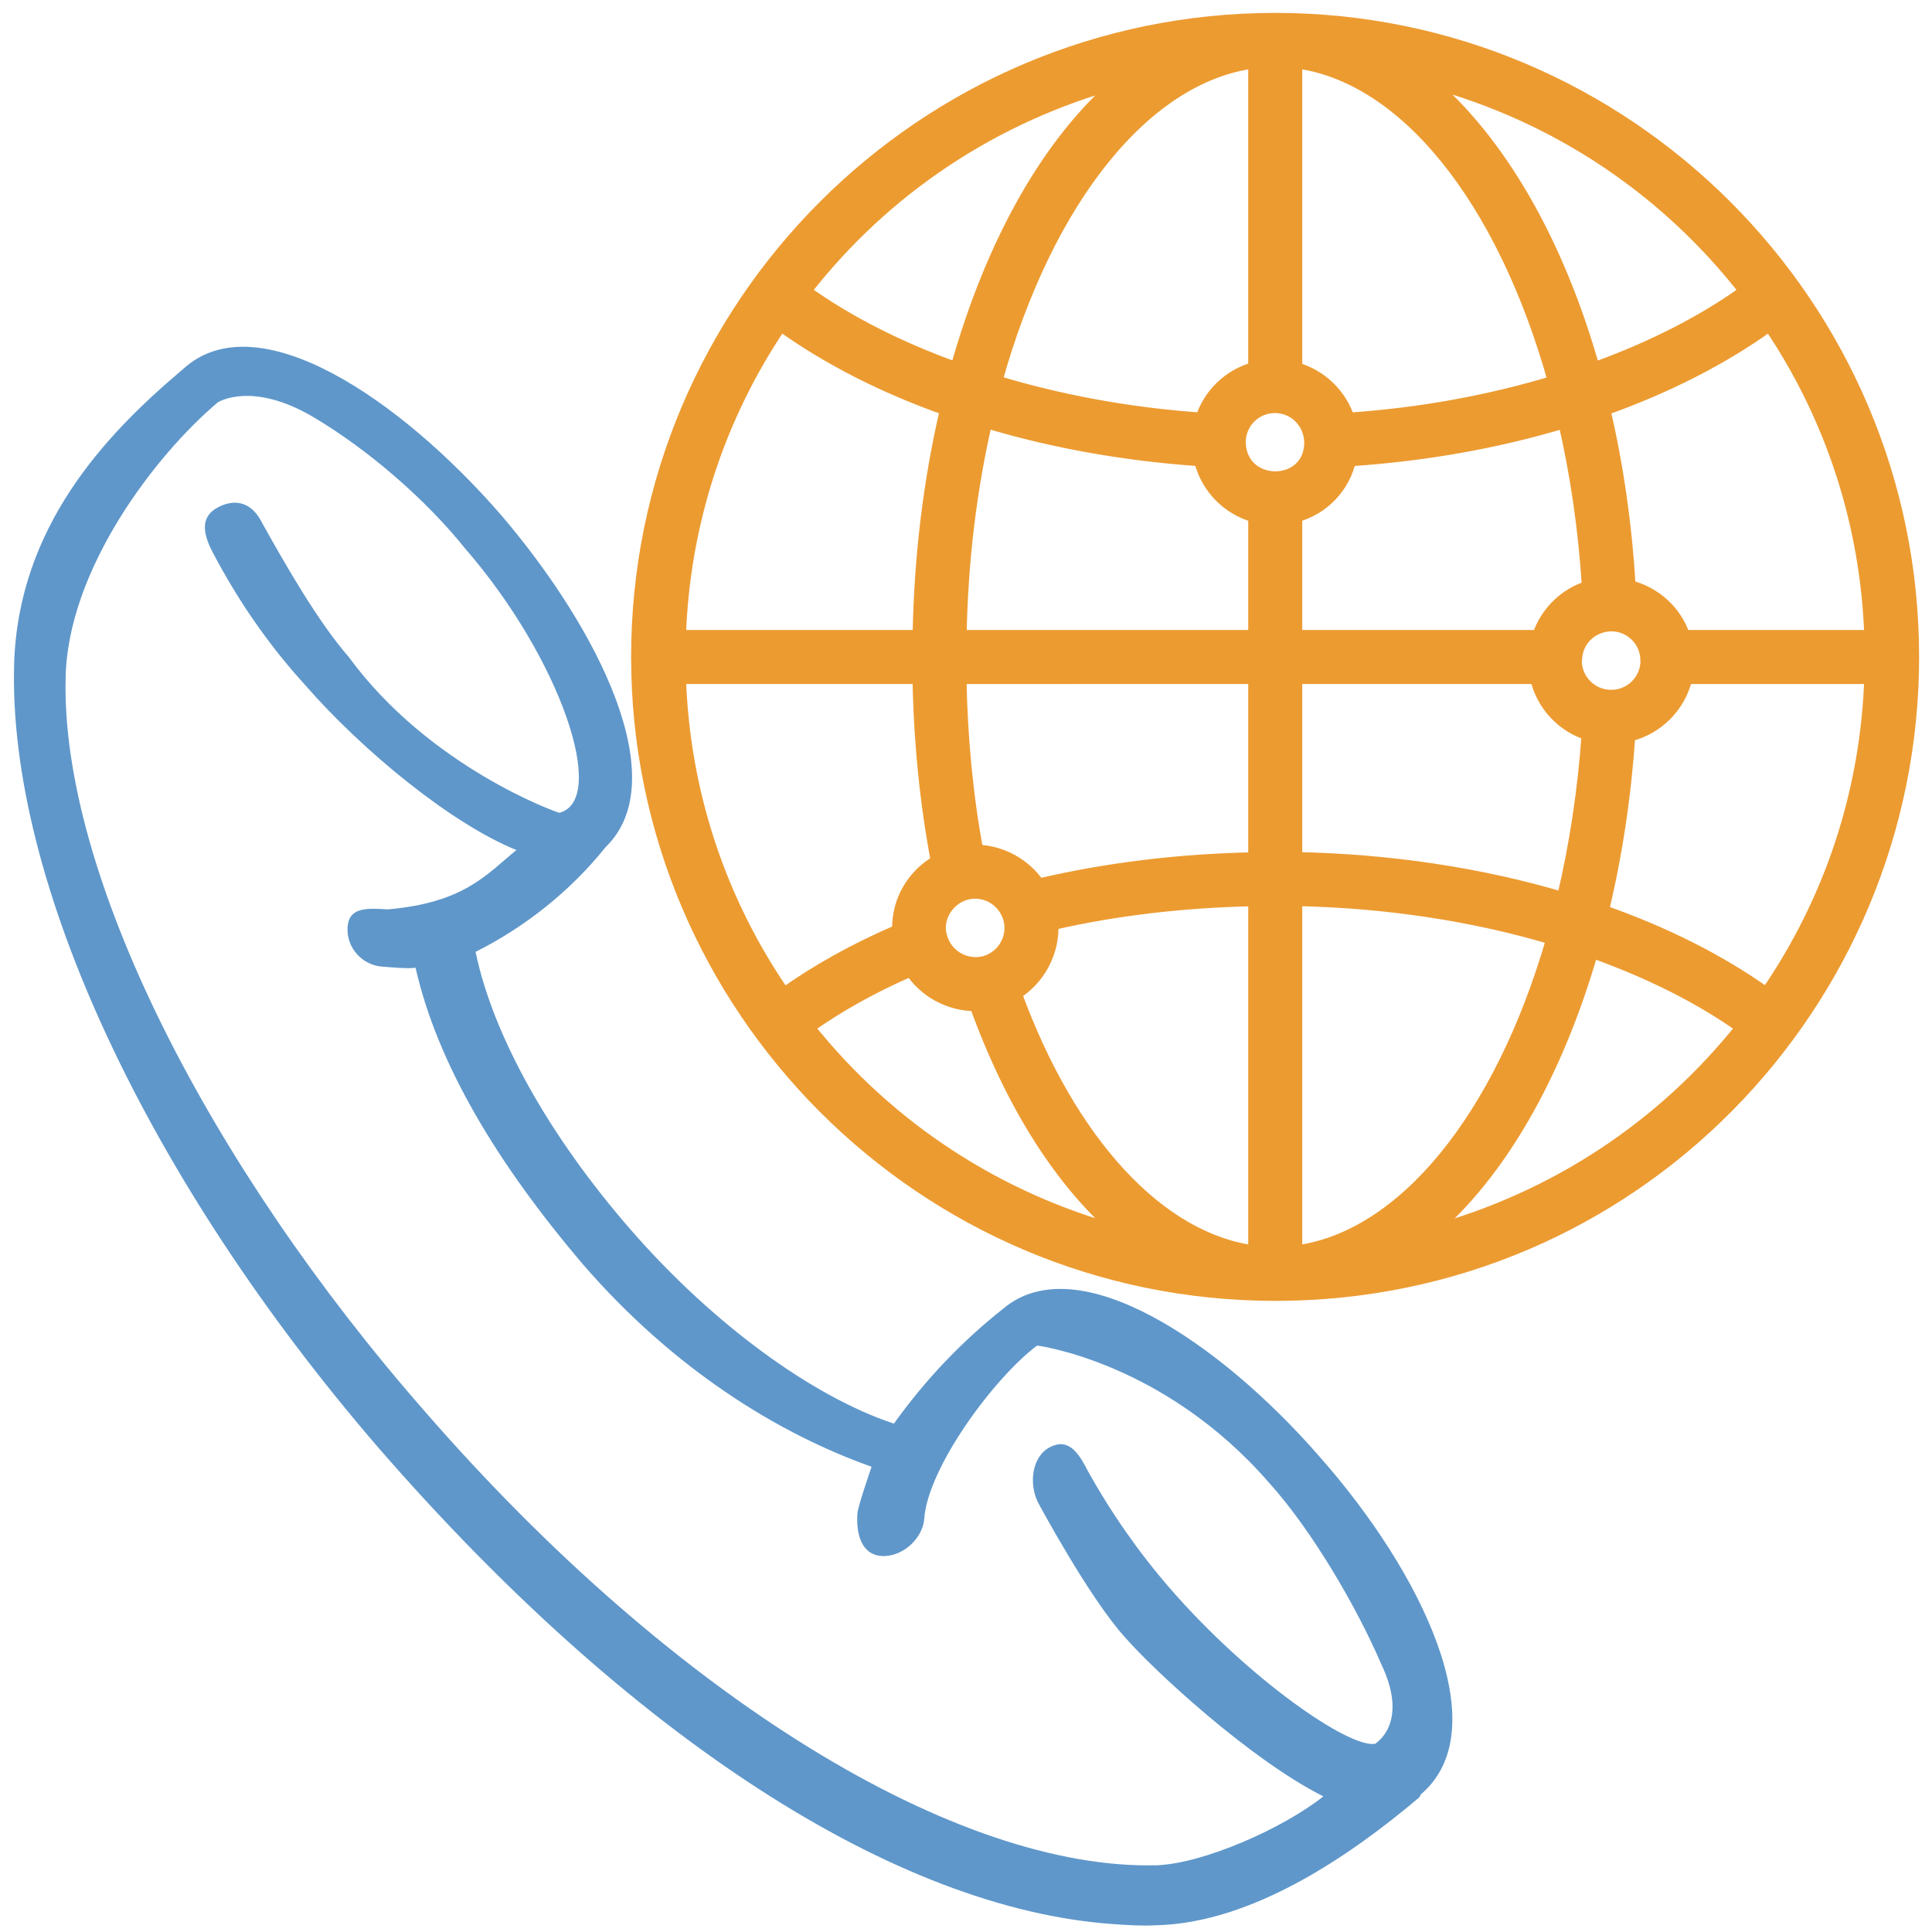 <?xml version="1.0" encoding="utf-8"?>
<!-- Generator: Adobe Illustrator 24.0.3, SVG Export Plug-In . SVG Version: 6.00 Build 0)  -->
<svg version="1.1" id="Layer_1" xmlns="http://www.w3.org/2000/svg" xmlns:xlink="http://www.w3.org/1999/xlink" x="0px" y="0px"
	 viewBox="0 0 150 150" style="enable-background:new 0 0 150 150;" xml:space="preserve">
<style type="text/css">
	.st0{fill:#5D97CD;}
	.st1{fill:none;stroke:#5E99CF;stroke-width:8;stroke-linecap:round;stroke-linejoin:round;stroke-miterlimit:10;}
	.st2{fill:none;stroke:#EC9B31;stroke-width:10;stroke-linecap:round;stroke-linejoin:round;stroke-miterlimit:10;}
	.st3{fill:none;stroke:#494949;stroke-width:8;stroke-linecap:round;stroke-linejoin:round;stroke-miterlimit:10;}
	.st4{fill:none;stroke:#EC9B31;stroke-width:8;stroke-linecap:round;stroke-linejoin:round;stroke-miterlimit:10;}
	.st5{fill:#5E99CF;}
	.st6{fill:#EC9B31;}
	.st7{clip-path:url(#SVGID_2_);}
	.st8{clip-path:url(#SVGID_4_);fill:#E9E9E9;}
	.st9{enable-background:new    ;}
	.st10{clip-path:url(#SVGID_6_);}
	.st11{fill:#FFFFFF;}
	.st12{clip-path:url(#SVGID_8_);}
	.st13{clip-path:url(#SVGID_10_);fill:#E9E9E9;}
	.st14{clip-path:url(#SVGID_12_);}
	.st15{clip-path:url(#SVGID_14_);enable-background:new    ;}
	.st16{clip-path:url(#SVGID_16_);}
	.st17{clip-path:url(#SVGID_18_);}
	.st18{clip-path:url(#SVGID_20_);fill:#FFFFFF;}
	.st19{clip-path:url(#SVGID_22_);}
	.st20{clip-path:url(#SVGID_24_);fill:#E9E9E9;}
	.st21{clip-path:url(#SVGID_26_);}
	.st22{clip-path:url(#SVGID_28_);fill:#E9E9E9;}
	.st23{clip-path:url(#SVGID_30_);}
	.st24{clip-path:url(#SVGID_32_);fill:#E9E9E9;}
	.st25{clip-path:url(#SVGID_34_);}
	.st26{clip-path:url(#SVGID_36_);fill:#E9E9E9;}
	.st27{clip-path:url(#SVGID_38_);}
	.st28{clip-path:url(#SVGID_40_);fill:#EC9B31;}
	.st29{clip-path:url(#SVGID_42_);}
	.st30{clip-path:url(#SVGID_44_);enable-background:new    ;}
	.st31{clip-path:url(#SVGID_46_);}
	.st32{clip-path:url(#SVGID_48_);}
	.st33{clip-path:url(#SVGID_50_);fill:#5E99CF;}
	.st34{clip-path:url(#SVGID_52_);}
	.st35{clip-path:url(#SVGID_54_);fill:#EC9B31;}
	.st36{clip-path:url(#SVGID_56_);}
	.st37{clip-path:url(#SVGID_58_);fill:#EC9B31;}
	.st38{clip-path:url(#SVGID_60_);}
	.st39{clip-path:url(#SVGID_62_);fill:#EC9B31;}
	.st40{clip-path:url(#SVGID_64_);}
	.st41{clip-path:url(#SVGID_66_);fill:#EC9B31;}
	.st42{clip-path:url(#SVGID_68_);}
	.st43{clip-path:url(#SVGID_70_);fill:#EC9B31;}
	.st44{clip-path:url(#SVGID_72_);}
	.st45{fill:#E9E9E9;}
	.st46{fill:#EC9B31;stroke:#EC9B31;stroke-miterlimit:10;}
	.st47{fill:none;stroke:#5E99CF;stroke-width:6;stroke-miterlimit:10;}
	.st48{clip-path:url(#SVGID_74_);}
	.st49{clip-path:url(#SVGID_76_);fill:#5E99CF;}
	.st50{clip-path:url(#SVGID_78_);}
	.st51{clip-path:url(#SVGID_80_);fill:#5E99CF;}
	.st52{clip-path:url(#SVGID_82_);}
	.st53{clip-path:url(#SVGID_84_);fill:#EC9B31;}
	.st54{clip-path:url(#SVGID_86_);}
	.st55{clip-path:url(#SVGID_88_);fill:#EC9B31;}
	.st56{clip-path:url(#SVGID_90_);}
	.st57{clip-path:url(#SVGID_92_);fill:#5E99CF;}
	.st58{clip-path:url(#SVGID_94_);}
	.st59{clip-path:url(#SVGID_96_);fill:#5E99CF;}
	.st60{clip-path:url(#SVGID_98_);}
	.st61{clip-path:url(#SVGID_100_);fill:#5E99CF;}
	.st62{clip-path:url(#SVGID_102_);}
	.st63{clip-path:url(#SVGID_104_);fill:#5E99CF;}
	.st64{clip-path:url(#SVGID_106_);}
	.st65{clip-path:url(#SVGID_108_);fill:#EC9B31;}
	.st66{clip-path:url(#SVGID_110_);}
	.st67{clip-path:url(#SVGID_112_);fill:#EC9B31;}
	.st68{clip-path:url(#SVGID_114_);}
	.st69{clip-path:url(#SVGID_116_);fill:#5E99CF;}
	.st70{clip-path:url(#SVGID_118_);}
	.st71{clip-path:url(#SVGID_120_);fill:#5E99CF;}
	.st72{clip-path:url(#SVGID_122_);}
	.st73{clip-path:url(#SVGID_124_);fill:#5E99CF;}
	.st74{clip-path:url(#SVGID_126_);}
	.st75{clip-path:url(#SVGID_128_);fill:#5E99CF;}
	.st76{clip-path:url(#SVGID_130_);}
	.st77{clip-path:url(#SVGID_132_);fill:#5E99CF;}
	.st78{clip-path:url(#SVGID_134_);}
	.st79{clip-path:url(#SVGID_136_);fill:#5E99CF;}
	.st80{fill:#494949;stroke:#494949;stroke-miterlimit:10;}
	.st81{fill:#494949;stroke:#494949;stroke-width:2;stroke-miterlimit:10;}
	.st82{fill:#5D99CF;stroke:#5D99CF;stroke-miterlimit:10;}
	.st83{fill:#5D99CF;}
	.st84{fill:#5E99CF;stroke:#5E99CF;stroke-width:2;stroke-miterlimit:10;}
	.st85{fill:#EC9B31;stroke:#EC9B31;stroke-width:2;stroke-miterlimit:10;}
	.st86{fill:#FFFFFF;stroke:#FFFFFF;stroke-width:2;stroke-miterlimit:10;}
	.st87{fill:#E9E9E9;stroke:#E9E9E9;stroke-width:2;stroke-miterlimit:10;}
	.st88{fill:none;stroke:#EC9B31;stroke-width:4;stroke-miterlimit:10;}
	.st89{fill:#494949;}
	.st90{fill:#5D99CF;stroke:#5D99CF;stroke-width:2;stroke-miterlimit:10;}
	.st91{fill:none;stroke:#EC9B31;stroke-width:4;stroke-miterlimit:10;stroke-dasharray:2.986,1.99;}
	.st92{fill:#FEFEFE;}
	.st93{fill:#F0F0F0;}
	.st94{fill:#6981A1;}
	.st95{fill-rule:evenodd;clip-rule:evenodd;fill:#EC9B31;}
	.st96{clip-path:url(#SVGID_138_);fill:#5D99CF;}
	.st97{clip-path:url(#SVGID_140_);fill:#EC9B31;}
	.st98{clip-path:url(#SVGID_142_);fill:#EC9B31;}
	.st99{fill:none;stroke:#5D99CF;stroke-width:5;stroke-miterlimit:10;}
	.st100{fill:none;stroke:#EC9B31;stroke-width:5;stroke-miterlimit:10;}
	.st101{fill:#2E474F;}
	.st102{fill:none;stroke:#5E99CF;stroke-width:5;stroke-miterlimit:10;}
	.st103{fill:#FFFFFF;stroke:#EC9B31;stroke-width:5;stroke-miterlimit:10;}
	.st104{fill:#E7973E;}
	.st105{fill:#5F97CA;}
	.st106{fill:#EA9931;}
	.st107{fill:none;stroke:#EA9931;stroke-width:5;stroke-linecap:round;stroke-miterlimit:10;}
	.st108{fill:#E89731;}
	.st109{fill:#5D95CB;}
	.st110{fill:none;}
	.st111{fill:#5D95CB;stroke:#5D95CB;stroke-miterlimit:10;}
	.st112{fill:#E89731;stroke:#E89731;stroke-miterlimit:10;}
	.st113{fill:#5D93C9;}
	.st114{fill:#E69531;}
	.st115{fill:#5D91C7;}
	.st116{fill:#E3933D;}
	.st117{fill:#5F93C6;}
	.st118{fill:none;stroke:#5D95CB;stroke-width:4;stroke-miterlimit:10;}
	.st119{fill:none;stroke:#5D91C7;stroke-width:5;stroke-miterlimit:10;}
	.st120{fill:none;stroke:#EA9931;stroke-width:5;stroke-miterlimit:10;}
	.st121{fill:#5D95CB;stroke:#5D95CB;stroke-width:2;stroke-miterlimit:10;}
	.st122{fill:#5D97CD;stroke:#5D97CD;stroke-width:2;stroke-miterlimit:10;}
	.st123{fill:#E89731;stroke:#E89731;stroke-width:2;stroke-miterlimit:10;}
	.st124{fill:#5D95CB;stroke:#5D95CB;stroke-width:3;stroke-miterlimit:10;}
	.st125{fill:#5E99CF;stroke:#5E99CF;stroke-miterlimit:10;}
	.st126{fill:#E7973E;stroke:#E7973E;stroke-miterlimit:10;}
	.st127{fill:#E7973E;stroke:#E7973E;stroke-width:2;stroke-miterlimit:10;}
	.st128{fill:none;stroke:#5D97CD;stroke-width:5;stroke-miterlimit:10;}
	.st129{fill:none;stroke:#EA9931;stroke-width:5;stroke-linecap:round;stroke-linejoin:round;stroke-miterlimit:10;}
	.st130{clip-path:url(#SVGID_144_);}
	.st131{clip-path:url(#SVGID_146_);}
	.st132{clip-path:url(#SVGID_148_);}
	.st133{clip-path:url(#SVGID_150_);}
	.st134{clip-path:url(#SVGID_152_);}
	.st135{clip-path:url(#SVGID_154_);}
	.st136{clip-path:url(#SVGID_156_);}
	.st137{clip-path:url(#SVGID_158_);}
	.st138{fill:#5F95C8;}
	.st139{fill:#E5953D;}
	.st140{fill:none;stroke:#000000;stroke-width:4;stroke-miterlimit:10;}
	.st141{fill:none;stroke:#EC9B31;stroke-width:5;stroke-linecap:round;stroke-linejoin:round;stroke-miterlimit:10;}
	.st142{fill:none;stroke:#5F97CA;stroke-width:5;stroke-miterlimit:10;}
	.st143{fill:#5F97CA;stroke:#5F97CA;stroke-miterlimit:10;}
</style>
<g>
	<g>
		<defs>
			<path id="SVGID_7_" d="M3229.796,678.115c0,2.248,1.828,4.077,4.077,4.077c2.249,0,4.077-1.829,4.077-4.077
				c0-2.248-1.828-4.077-4.077-4.077C3231.625,674.037,3229.796,675.866,3229.796,678.115"/>
		</defs>
		<clipPath id="SVGID_2_">
			<use xlink:href="#SVGID_7_"  style="overflow:visible;"/>
		</clipPath>
		<g class="st7">
			<defs>
				<rect id="SVGID_9_" x="-423.998" y="-13286.812" width="4435.87" height="15710.372"/>
			</defs>
			<clipPath id="SVGID_4_">
				<use xlink:href="#SVGID_9_"  style="overflow:visible;"/>
			</clipPath>
		</g>
	</g>
	<g>
		<defs>
			<rect id="SVGID_11_" x="3186.307" y="559.879" width="97.76" height="138.621"/>
		</defs>
		<clipPath id="SVGID_6_">
			<use xlink:href="#SVGID_11_"  style="overflow:visible;"/>
		</clipPath>
		<g class="st10">
			<defs>
				<rect id="SVGID_13_" x="-423.998" y="-13286.812" width="4435.87" height="15710.372"/>
			</defs>
			<clipPath id="SVGID_8_">
				<use xlink:href="#SVGID_13_"  style="overflow:visible;"/>
			</clipPath>
		</g>
	</g>
	<g>
		<defs>
			<path id="SVGID_21_" d="M3256.275,589.778h-44.803c-1.889,0-3.42,1.825-3.42,4.077c0,2.252,1.531,4.077,3.42,4.077h44.803
				c1.889,0,3.42-1.826,3.42-4.077C3259.695,591.603,3258.164,589.778,3256.275,589.778"/>
		</defs>
		<clipPath id="SVGID_10_">
			<use xlink:href="#SVGID_21_"  style="overflow:visible;"/>
		</clipPath>
		<g style="clip-path:url(#SVGID_10_);">
			<defs>
				<rect id="SVGID_23_" x="-423.998" y="-13286.812" width="4435.87" height="15710.372"/>
			</defs>
			<clipPath id="SVGID_12_">
				<use xlink:href="#SVGID_23_"  style="overflow:visible;"/>
			</clipPath>
		</g>
	</g>
	<g>
		<defs>
			<path id="SVGID_25_" d="M3256.275,606.086h-44.803c-1.889,0-3.42,1.825-3.42,4.077c0,2.252,1.531,4.077,3.42,4.077h44.803
				c1.889,0,3.42-1.826,3.42-4.077C3259.695,607.911,3258.164,606.086,3256.275,606.086"/>
		</defs>
		<clipPath id="SVGID_14_">
			<use xlink:href="#SVGID_25_"  style="overflow:visible;"/>
		</clipPath>
		<g style="clip-path:url(#SVGID_14_);">
			<defs>
				<rect id="SVGID_27_" x="-423.998" y="-13286.812" width="4435.87" height="15710.372"/>
			</defs>
			<clipPath id="SVGID_16_">
				<use xlink:href="#SVGID_27_"  style="overflow:visible;"/>
			</clipPath>
		</g>
	</g>
	<g>
		<defs>
			<path id="SVGID_29_" d="M3256.275,622.394h-44.803c-1.889,0-3.42,1.825-3.42,4.077v0c0,2.252,1.531,4.077,3.42,4.077h44.803
				c1.889,0,3.42-1.826,3.42-4.077v0C3259.695,624.22,3258.164,622.394,3256.275,622.394"/>
		</defs>
		<clipPath id="SVGID_18_">
			<use xlink:href="#SVGID_29_"  style="overflow:visible;"/>
		</clipPath>
		<g class="st17">
			<defs>
				<rect id="SVGID_31_" x="-423.998" y="-13286.812" width="4435.87" height="15710.372"/>
			</defs>
			<clipPath id="SVGID_20_">
				<use xlink:href="#SVGID_31_"  style="overflow:visible;"/>
			</clipPath>
		</g>
	</g>
	<g>
		<defs>
			<path id="SVGID_33_" d="M3235.232,642.78L3235.232,642.78c0,2.252-1.611,4.077-3.599,4.077h-19.983
				c-0.993,0-1.886-0.457-2.548-1.191c-0.6-0.679-0.99-1.611-1.044-2.638c-0.126-2.374,1.723-4.325,3.823-4.325l19.753,0
				C3233.621,638.703,3235.232,640.528,3235.232,642.78"/>
		</defs>
		<clipPath id="SVGID_22_">
			<use xlink:href="#SVGID_33_"  style="overflow:visible;"/>
		</clipPath>
		<g class="st19">
			<defs>
				<rect id="SVGID_35_" x="-423.998" y="-13286.812" width="4435.87" height="15710.372"/>
			</defs>
			<clipPath id="SVGID_24_">
				<use xlink:href="#SVGID_35_"  style="overflow:visible;"/>
			</clipPath>
		</g>
	</g>
</g>
<g>
	<defs>
		<path id="SVGID_37_" d="M3232.796,875.115c0,2.248,1.828,4.077,4.077,4.077c2.249,0,4.077-1.829,4.077-4.077
			c0-2.248-1.828-4.077-4.077-4.077C3234.625,871.037,3232.796,872.866,3232.796,875.115"/>
	</defs>
	<use xlink:href="#SVGID_37_"  style="overflow:visible;fill-rule:evenodd;clip-rule:evenodd;fill:#EC9B31;"/>
	<clipPath id="SVGID_26_">
		<use xlink:href="#SVGID_37_"  style="overflow:visible;"/>
	</clipPath>
	<g class="st21">
		<defs>
			<rect id="SVGID_39_" x="-420.998" y="-13089.812" width="4435.87" height="15710.372"/>
		</defs>
		<use xlink:href="#SVGID_39_"  style="overflow:visible;fill:#EC9B31;"/>
		<clipPath id="SVGID_28_">
			<use xlink:href="#SVGID_39_"  style="overflow:visible;"/>
		</clipPath>
	</g>
</g>
<g>
	<defs>
		<rect id="SVGID_41_" x="3189.307" y="756.879" width="97.76" height="138.621"/>
	</defs>
	<clipPath id="SVGID_30_">
		<use xlink:href="#SVGID_41_"  style="overflow:visible;"/>
	</clipPath>
	<g class="st23">
		<defs>
			<rect id="SVGID_43_" x="-420.998" y="-13089.812" width="4435.87" height="15710.372"/>
		</defs>
		<clipPath id="SVGID_32_">
			<use xlink:href="#SVGID_43_"  style="overflow:visible;"/>
		</clipPath>
	</g>
</g>
<g>
	<defs>
		<path id="SVGID_51_" d="M3259.275,786.778h-44.803c-1.889,0-3.42,1.825-3.42,4.077c0,2.252,1.531,4.077,3.42,4.077h44.803
			c1.889,0,3.42-1.826,3.42-4.077C3262.695,788.603,3261.164,786.778,3259.275,786.778"/>
	</defs>
	<use xlink:href="#SVGID_51_"  style="overflow:visible;fill-rule:evenodd;clip-rule:evenodd;fill:#EC9B31;"/>
	<clipPath id="SVGID_34_">
		<use xlink:href="#SVGID_51_"  style="overflow:visible;"/>
	</clipPath>
	<g class="st25">
		<defs>
			<rect id="SVGID_53_" x="-420.998" y="-13089.812" width="4435.87" height="15710.372"/>
		</defs>
		<use xlink:href="#SVGID_53_"  style="overflow:visible;fill:#EC9B31;"/>
		<clipPath id="SVGID_36_">
			<use xlink:href="#SVGID_53_"  style="overflow:visible;"/>
		</clipPath>
	</g>
</g>
<g>
	<defs>
		<path id="SVGID_55_" d="M3259.275,803.086h-44.803c-1.889,0-3.42,1.825-3.42,4.077c0,2.252,1.531,4.077,3.42,4.077h44.803
			c1.889,0,3.42-1.826,3.42-4.077C3262.695,804.911,3261.164,803.086,3259.275,803.086"/>
	</defs>
	<use xlink:href="#SVGID_55_"  style="overflow:visible;fill-rule:evenodd;clip-rule:evenodd;fill:#EC9B31;"/>
	<clipPath id="SVGID_38_">
		<use xlink:href="#SVGID_55_"  style="overflow:visible;"/>
	</clipPath>
	<g class="st27">
		<defs>
			<rect id="SVGID_57_" x="-420.998" y="-13089.812" width="4435.87" height="15710.372"/>
		</defs>
		<use xlink:href="#SVGID_57_"  style="overflow:visible;fill:#EC9B31;"/>
		<clipPath id="SVGID_40_">
			<use xlink:href="#SVGID_57_"  style="overflow:visible;"/>
		</clipPath>
	</g>
</g>
<g>
	<defs>
		<path id="SVGID_59_" d="M3259.275,819.394h-44.803c-1.889,0-3.42,1.825-3.42,4.077v0c0,2.252,1.531,4.077,3.42,4.077h44.803
			c1.889,0,3.42-1.826,3.42-4.077v0C3262.695,821.22,3261.164,819.394,3259.275,819.394"/>
	</defs>
	<use xlink:href="#SVGID_59_"  style="overflow:visible;fill-rule:evenodd;clip-rule:evenodd;fill:#EC9B31;"/>
	<clipPath id="SVGID_42_">
		<use xlink:href="#SVGID_59_"  style="overflow:visible;"/>
	</clipPath>
	<g class="st29">
		<defs>
			<rect id="SVGID_61_" x="-420.998" y="-13089.812" width="4435.87" height="15710.372"/>
		</defs>
		<use xlink:href="#SVGID_61_"  style="overflow:visible;fill:#EC9B31;"/>
		<clipPath id="SVGID_44_">
			<use xlink:href="#SVGID_61_"  style="overflow:visible;"/>
		</clipPath>
	</g>
</g>
<g>
	<defs>
		<path id="SVGID_63_" d="M3238.232,839.78L3238.232,839.78c0,2.252-1.611,4.077-3.599,4.077h-19.983
			c-0.993,0-1.886-0.457-2.548-1.191c-0.6-0.679-0.99-1.611-1.044-2.638c-0.126-2.374,1.723-4.325,3.823-4.325l19.753,0
			C3236.621,835.703,3238.232,837.528,3238.232,839.78"/>
	</defs>
	<use xlink:href="#SVGID_63_"  style="overflow:visible;fill-rule:evenodd;clip-rule:evenodd;fill:#EC9B31;"/>
	<clipPath id="SVGID_46_">
		<use xlink:href="#SVGID_63_"  style="overflow:visible;"/>
	</clipPath>
	<g class="st31">
		<defs>
			<rect id="SVGID_65_" x="-420.998" y="-13089.812" width="4435.87" height="15710.372"/>
		</defs>
		<use xlink:href="#SVGID_65_"  style="overflow:visible;fill:#EC9B31;"/>
		<clipPath id="SVGID_48_">
			<use xlink:href="#SVGID_65_"  style="overflow:visible;"/>
		</clipPath>
	</g>
</g>
<g>
	<path class="st110" d="M98.521,115.111c-8.172-9.402-18.003-10.642-18.003-10.642c-3.35,2.524-8.48,9.467-8.759,13.448
		c-0.106,1.51-1.682,3.006-3.329,2.891c-1.51-0.106-1.976-1.655-1.86-3.302c0.039-0.549,0.922-3.087,1.098-3.627
		c-7.27-2.578-15.318-7.555-22.34-15.635c-6.758-7.923-11.376-15.678-13.064-23.108c-0.559,0.099-2.046-0.048-2.595-0.086
		c-1.51-0.106-2.796-1.438-2.681-3.085c0.106-1.51,1.448-1.472,3.095-1.357c5.974-0.517,7.672-2.703,10.012-4.609
		c-4.964-2.003-11.88-7.606-16.477-12.895c-2.819-3.095-5.197-6.573-7.144-10.296c-0.728-1.43-0.939-2.711,0.492-3.439
		c1.43-0.728,2.627-0.257,3.355,1.174c1.839,3.302,4.338,7.685,6.764,10.477c6.273,8.567,16.203,12.078,16.339,12.088
		c3.819-0.982,0.097-11.996-7.308-20.516c-3.045-3.8-7.544-7.7-11.784-10.205c-4.801-2.838-7.42-1.147-7.42-1.147
		C12.072,35.315,5.269,44.194,5.095,52.597c-0.38,15.288,11.136,37.858,27.872,56.966c19.408,22.33,41.419,35.689,56.902,35.255
		c3.598-0.162,9.663-2.811,12.877-5.345c-5.731-2.885-13.214-9.836-15.384-12.333c-2.819-3.095-6.764-10.477-6.764-10.477
		c-0.728-1.43-0.502-3.582,0.928-4.31c1.43-0.728,2.206,0.422,2.934,1.853c1.839,3.302,3.971,6.348,6.397,9.14
		c6.129,7.052,13.966,12.45,15.927,12.036c0.147-0.127,2.619-1.691,0.437-6.22C105.323,124.751,101.85,118.793,98.521,115.111z"/>
	<path class="st105" d="M102.472,113.12c-7.788-8.961-18.861-16.358-24.58-11.516c-3.213,2.535-6.042,5.509-8.489,8.926
		c-6.337-2.099-14.082-7.746-20.467-15.091c-6.385-7.345-10.671-15.096-12.013-21.536c3.86-1.938,7.367-4.727,10.088-8.124
		c5.327-5.145-0.475-16.866-8.127-25.817C31.096,31,20.033,23.466,14.295,28.582l-0.148,0.127L14,28.837
		C8.134,33.808,1.427,40.926,1.098,51.527C0.603,68.462,11.53,91.716,29.397,112.42c19.536,22.476,40.128,35.783,57.016,36.965
		c1.099,0.077,2.197,0.154,3.305,0.093c7.6-0.158,15.289-5.553,20.421-9.884c0,0,0.147-0.127,0.157-0.265l0.147-0.127
		C116.182,134.085,110.398,122.091,102.472,113.12z M106.784,135.381c-1.961,0.414-9.798-4.984-15.927-12.036
		c-2.426-2.792-4.558-5.838-6.397-9.14c-0.728-1.43-1.504-2.581-2.934-1.853c-1.43,0.728-1.656,2.88-0.928,4.31
		c0,0,3.945,7.382,6.764,10.477c2.171,2.497,9.653,9.448,15.384,12.333c-3.214,2.534-9.279,5.183-12.877,5.345
		c-15.483,0.434-37.494-12.925-56.902-35.255C16.231,90.455,4.715,67.885,5.095,52.597c0.174-8.404,6.978-17.283,11.816-21.359
		c0,0,2.619-1.691,7.42,1.147c4.24,2.505,8.739,6.405,11.784,10.205c7.405,8.52,11.127,19.534,7.308,20.516
		c-0.137-0.01-10.066-3.521-16.339-12.088c-2.426-2.792-4.925-7.175-6.764-10.477c-0.728-1.43-1.925-1.901-3.355-1.174
		c-1.43,0.728-1.219,2.008-0.492,3.439c1.947,3.723,4.325,7.201,7.144,10.296c4.597,5.288,11.514,10.892,16.477,12.895
		c-2.341,1.906-4.038,4.091-10.012,4.609c-1.647-0.115-2.989-0.153-3.095,1.357c-0.115,1.647,1.171,2.98,2.681,3.085
		c0.549,0.038,2.036,0.185,2.595,0.086c1.688,7.431,6.306,15.185,13.064,23.108c7.022,8.08,15.071,13.057,22.34,15.635
		c-0.176,0.54-1.059,3.077-1.098,3.627c-0.115,1.647,0.35,3.197,1.86,3.302c1.647,0.115,3.223-1.381,3.329-2.891
		c0.279-3.981,5.409-10.924,8.759-13.448c0,0,9.832,1.24,18.003,10.642c3.329,3.682,6.802,9.64,8.701,14.051
		C109.403,133.69,106.932,135.254,106.784,135.381z"/>
</g>
<path class="st46" d="M148.5,51.009c0-27.339-22.245-49.508-49.491-49.508c-27.28,0-49.509,22.183-49.509,49.508
	c0,27.229,22.172,49.491,49.509,49.491C126.817,100.5,148.5,77.902,148.5,51.009z M62.731,79.754
	c2.329-1.66,5.007-3.152,7.993-4.453c1.041,1.613,2.929,2.708,5.043,2.708c2.801,7.767,6.668,13.812,11.179,17.661
	C77.534,93.113,69.036,87.672,62.731,79.754z M86.949,6.323c-5.41,4.599-9.869,12.311-12.673,22.31
	c-4.446-1.593-8.493-3.632-11.809-6.025C68.691,14.593,77.266,8.946,86.949,6.323z M135.535,22.611
	c-3.298,2.387-7.345,4.43-11.813,6.037c-2.803-9.951-7.379-17.75-12.87-22.382C121.007,8.971,129.517,14.862,135.535,22.611z
	 M111.027,95.683c5.323-4.523,9.741-12.059,12.563-21.817c4.454,1.585,8.391,3.545,11.681,5.89
	C129.096,87.521,120.654,93.076,111.027,95.683z M73.05,72.765l-0.007-0.026c-0.506-1.622,0.823-3.464,2.674-3.464
	c1.549,0,2.772,1.294,2.772,2.772c0,1.248-0.848,2.348-2.061,2.682C75.005,75.075,73.479,74.282,73.05,72.765z M127.868,51.288
	c0,1.528-1.243,2.772-2.771,2.772v0.003l-0.076-0.002c-1.512-0.044-2.696-1.262-2.709-2.744l0.027-0.209
	c0.09-1.444,1.245-2.558,2.758-2.591c1.457,0,2.668,1.138,2.757,2.589l-0.006,0.077L127.868,51.288z M123.295,56.981
	c-0.302,4.418-0.963,8.697-1.932,12.784c-6.415-1.909-13.519-2.974-20.758-3.112V52.606h18.681
	C119.765,54.742,121.343,56.369,123.295,56.981z M100.606,69.847c6.972,0.137,13.802,1.168,19.953,3.011
	c-4.031,14.002-11.654,23.277-19.953,24.339C100.606,97.197,100.606,69.847,100.606,69.847z M119.452,49.412h-18.847v-9.351
	c2.098-0.578,3.7-2.228,4.186-4.359c5.857-0.389,11.449-1.386,16.68-2.959c0.94,4.07,1.573,8.367,1.849,12.844
	C121.591,46.117,120.072,47.505,119.452,49.412z M98.997,31.568c1.507,0.011,2.722,1.195,2.765,2.772
	c0,3.693-5.542,3.678-5.544-0.075C96.264,32.742,97.492,31.568,98.997,31.568z M104.682,32.54c-0.57-1.812-2.066-3.355-4.076-3.922
	V4.805c8.419,1.07,16.095,10.541,20.084,24.846C115.676,31.17,110.316,32.159,104.682,32.54z M97.412,28.601
	c-2.037,0.553-3.536,2.096-4.113,3.936c-5.648-0.394-10.999-1.386-15.989-2.901c3.987-14.297,11.67-23.762,20.101-24.83V28.601z
	 M76.543,32.731c5.203,1.566,10.785,2.566,16.654,2.969c0.498,2.119,2.127,3.788,4.215,4.365v9.347H74.547
	C74.651,43.615,75.321,38.023,76.543,32.731z M97.412,52.606V66.67c-5.799,0.107-11.426,0.789-16.775,2.042
	c-1.129-1.662-2.99-2.589-4.79-2.629c-0.802-4.309-1.229-8.834-1.312-13.477L97.412,52.606L97.412,52.606z M81.674,71.719
	c5.015-1.15,10.301-1.756,15.738-1.86v27.338c-7.38-0.95-14.327-8.418-18.583-20.064C80.637,76.019,81.786,73.932,81.674,71.719z
	 M124.408,70.746c1.05-4.367,1.741-8.947,2.058-13.666c2.204-0.522,3.935-2.261,4.437-4.473h14.341
	c-0.299,8.869-3.073,17.299-8.09,24.578C133.547,74.608,129.27,72.45,124.408,70.746z M130.729,49.412
	c-0.637-1.911-2.216-3.372-4.234-3.877c-0.289-4.792-0.951-9.404-1.973-13.758c4.861-1.72,9.258-3.964,12.871-6.577
	c4.864,7.195,7.556,15.498,7.851,24.212H130.729z M73.486,31.766c-1.312,5.598-2.027,11.516-2.133,17.646H52.756
	c0.294-8.714,2.987-17.017,7.852-24.215C64.244,27.82,68.645,30.06,73.486,31.766z M71.345,52.606
	c0.086,4.922,0.563,9.71,1.428,14.28c-1.822,1.042-3.089,3.024-3.006,5.378c-3.328,1.427-6.309,3.083-8.908,4.939
	c-5.025-7.283-7.804-15.72-8.103-24.597H71.345z"/>
</svg>
